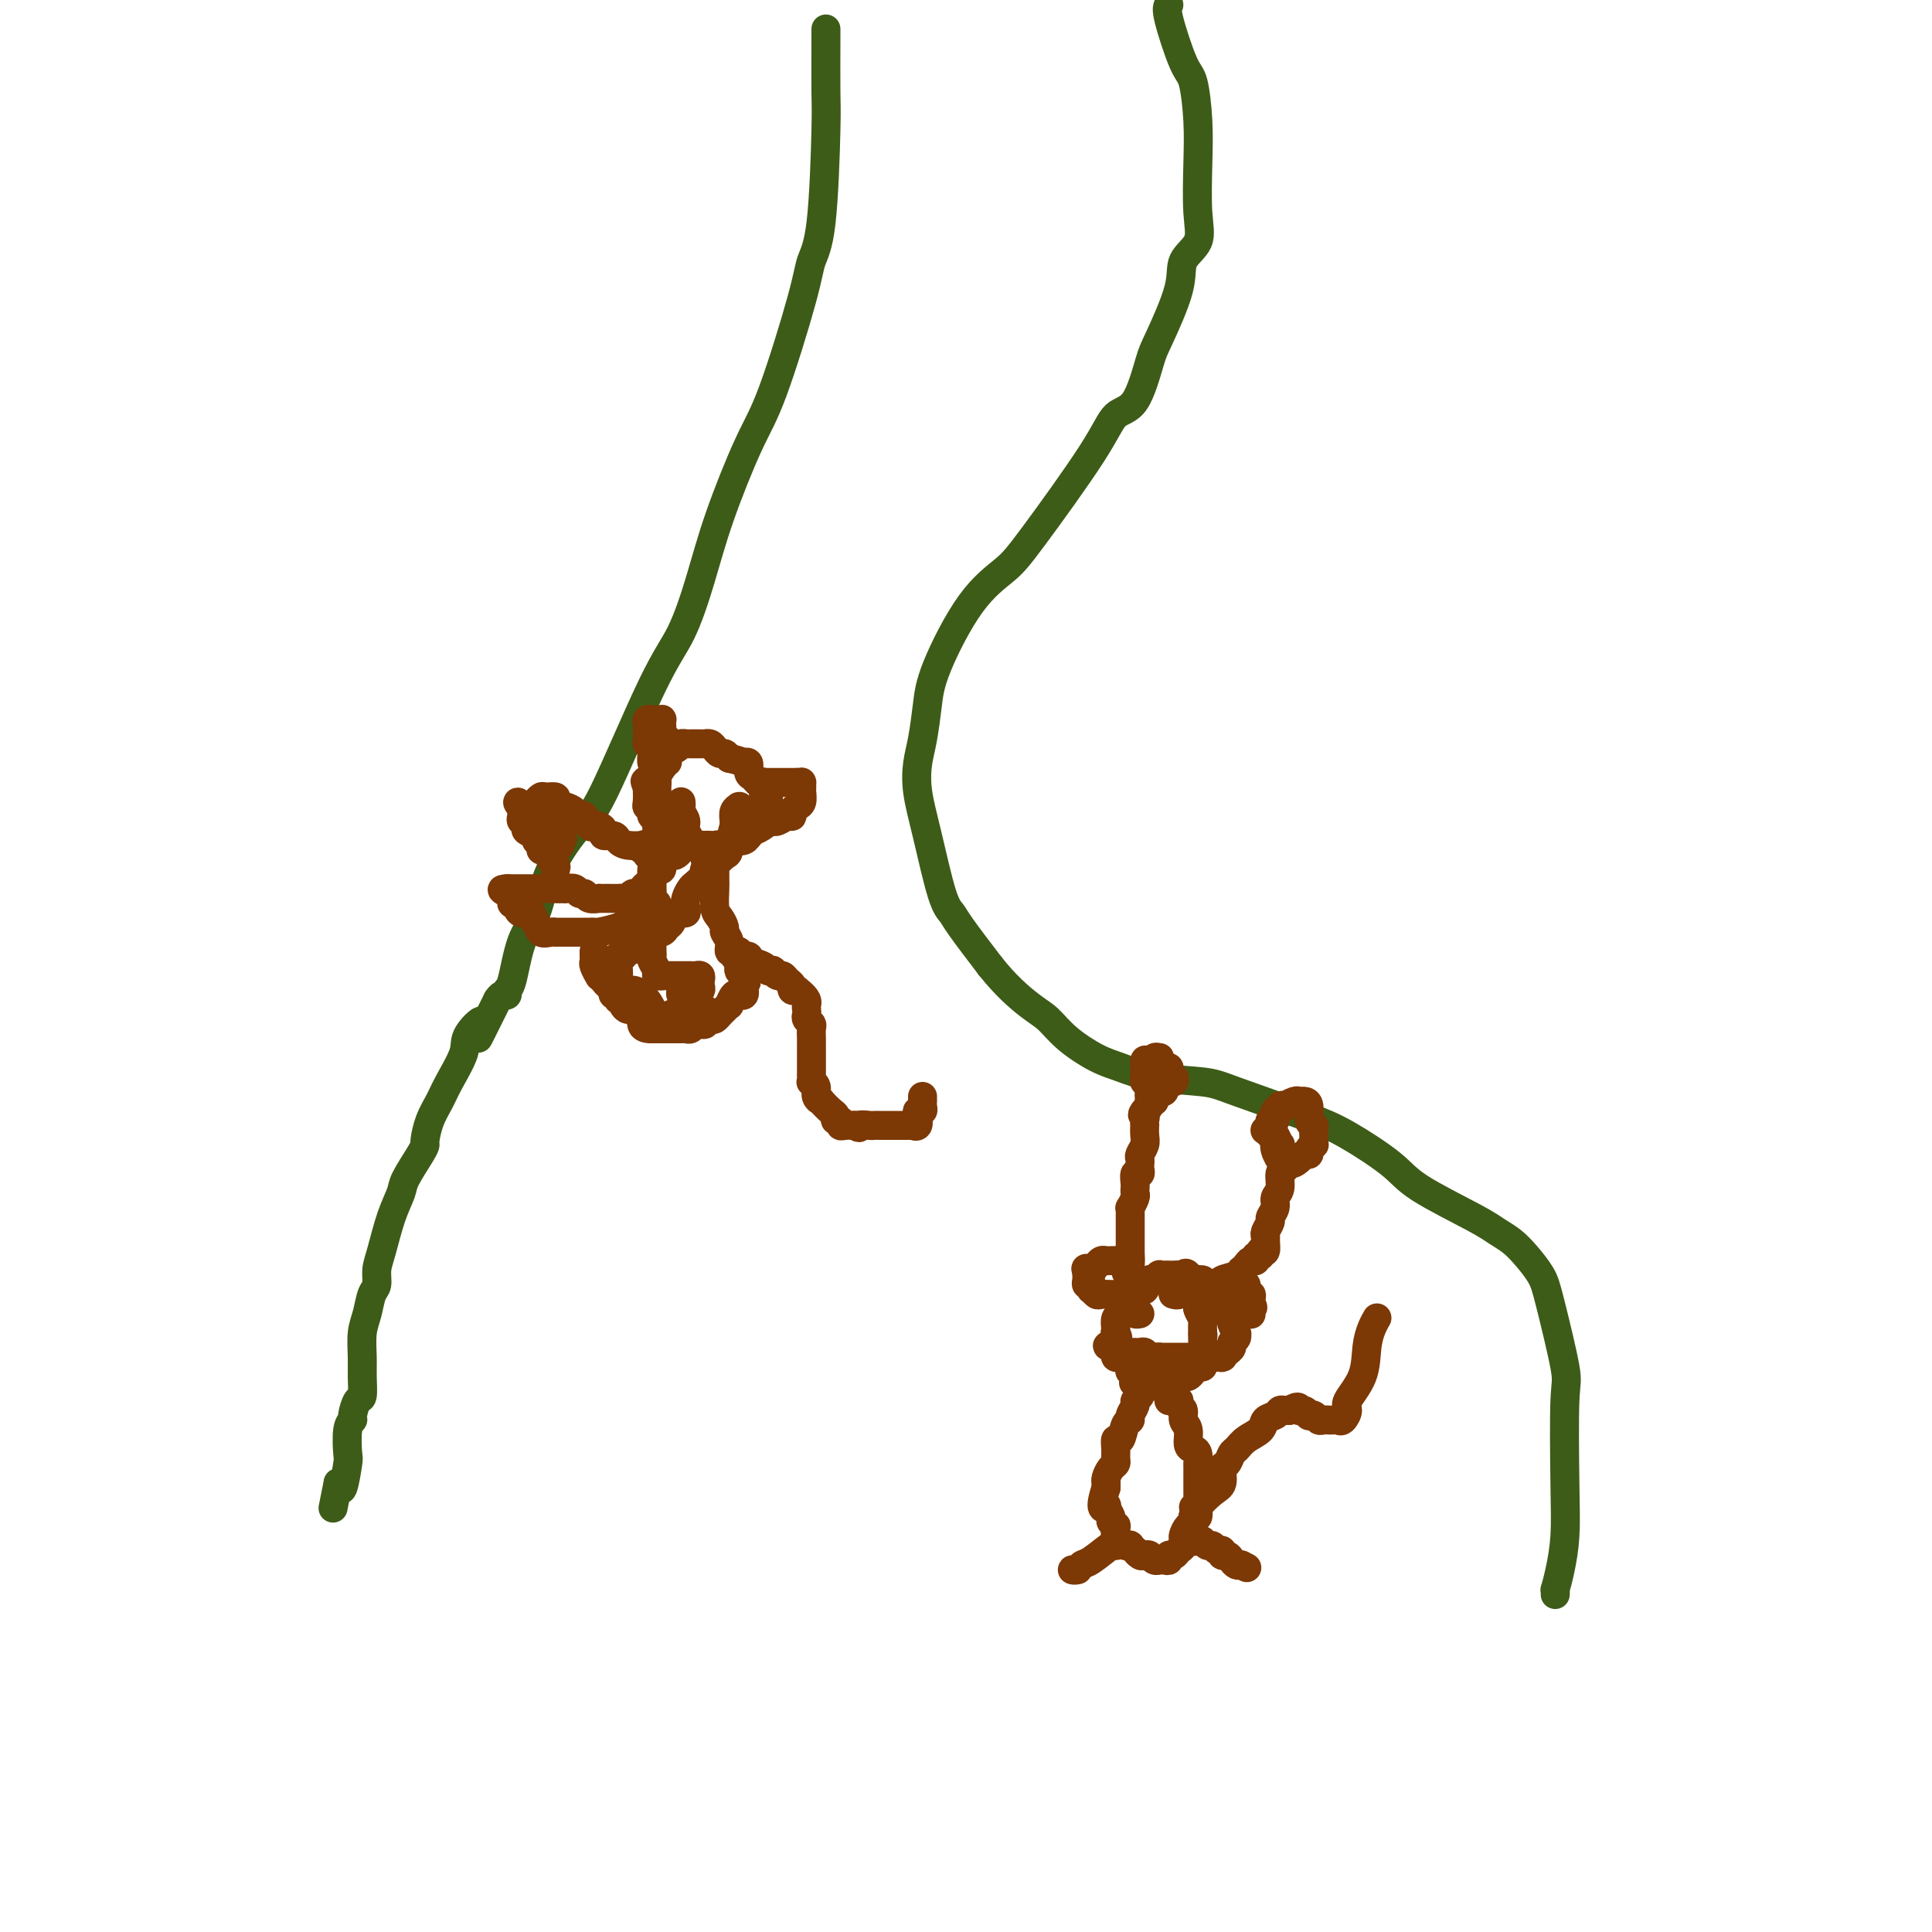 <svg viewBox='0 0 400 400' version='1.1' xmlns='http://www.w3.org/2000/svg' xmlns:xlink='http://www.w3.org/1999/xlink'><g fill='none' stroke='#3D5C18' stroke-width='6' stroke-linecap='round' stroke-linejoin='round'><path d='M171,6c0.004,0.239 0.008,0.478 0,3c-0.008,2.522 -0.029,7.326 0,10c0.029,2.674 0.108,3.218 0,8c-0.108,4.782 -0.403,13.803 -1,19c-0.597,5.197 -1.496,6.569 -2,8c-0.504,1.431 -0.613,2.919 -2,8c-1.387,5.081 -4.054,13.754 -6,19c-1.946,5.246 -3.172,7.065 -5,11c-1.828,3.935 -4.257,9.986 -6,15c-1.743,5.014 -2.798,8.990 -4,13c-1.202,4.010 -2.549,8.053 -4,11c-1.451,2.947 -3.007,4.798 -6,11c-2.993,6.202 -7.424,16.755 -10,22c-2.576,5.245 -3.295,5.181 -5,7c-1.705,1.819 -4.394,5.520 -6,9c-1.606,3.480 -2.128,6.740 -3,9c-0.872,2.260 -2.093,3.519 -3,6c-0.907,2.481 -1.500,6.184 -2,8c-0.500,1.816 -0.907,1.744 -1,2c-0.093,0.256 0.129,0.838 0,1c-0.129,0.162 -0.608,-0.097 -1,0c-0.392,0.097 -0.696,0.548 -1,1'/><path d='M103,207c-6.381,12.811 -3.334,6.838 -3,5c0.334,-1.838 -2.047,0.457 -3,2c-0.953,1.543 -0.480,2.333 -1,4c-0.520,1.667 -2.034,4.211 -3,6c-0.966,1.789 -1.384,2.822 -2,4c-0.616,1.178 -1.430,2.500 -2,4c-0.570,1.500 -0.897,3.177 -1,4c-0.103,0.823 0.019,0.794 0,1c-0.019,0.206 -0.180,0.649 -1,2c-0.820,1.351 -2.301,3.610 -3,5c-0.699,1.390 -0.617,1.909 -1,3c-0.383,1.091 -1.230,2.752 -2,5c-0.770,2.248 -1.463,5.084 -2,7c-0.537,1.916 -0.918,2.913 -1,4c-0.082,1.087 0.136,2.265 0,3c-0.136,0.735 -0.625,1.027 -1,2c-0.375,0.973 -0.636,2.626 -1,4c-0.364,1.374 -0.832,2.471 -1,4c-0.168,1.529 -0.035,3.492 0,5c0.035,1.508 -0.028,2.561 0,4c0.028,1.439 0.147,3.264 0,4c-0.147,0.736 -0.562,0.383 -1,1c-0.438,0.617 -0.901,2.202 -1,3c-0.099,0.798 0.167,0.807 0,1c-0.167,0.193 -0.766,0.568 -1,2c-0.234,1.432 -0.104,3.920 0,5c0.104,1.080 0.182,0.752 0,2c-0.182,1.248 -0.623,4.071 -1,5c-0.377,0.929 -0.688,-0.035 -1,-1'/><path d='M70,307c-1.833,9.167 -0.917,4.583 0,0'/><path d='M242,1c-0.287,0.320 -0.574,0.639 0,3c0.574,2.361 2.009,6.763 3,9c0.991,2.237 1.536,2.310 2,4c0.464,1.690 0.845,4.996 1,8c0.155,3.004 0.084,5.704 0,9c-0.084,3.296 -0.180,7.187 0,10c0.180,2.813 0.635,4.547 0,6c-0.635,1.453 -2.360,2.624 -3,4c-0.640,1.376 -0.195,2.957 -1,6c-0.805,3.043 -2.861,7.548 -4,10c-1.139,2.452 -1.361,2.851 -2,5c-0.639,2.149 -1.694,6.047 -3,8c-1.306,1.953 -2.863,1.960 -4,3c-1.137,1.040 -1.852,3.112 -5,8c-3.148,4.888 -8.727,12.590 -12,17c-3.273,4.410 -4.239,5.526 -6,7c-1.761,1.474 -4.318,3.306 -7,7c-2.682,3.694 -5.491,9.251 -7,13c-1.509,3.749 -1.720,5.689 -2,8c-0.280,2.311 -0.630,4.993 -1,7c-0.370,2.007 -0.762,3.339 -1,5c-0.238,1.661 -0.324,3.652 0,6c0.324,2.348 1.056,5.055 2,9c0.944,3.945 2.098,9.130 3,12c0.902,2.870 1.550,3.427 2,4c0.450,0.573 0.700,1.164 2,3c1.300,1.836 3.650,4.918 6,8'/><path d='M205,200c3.160,4.000 6.058,6.499 8,8c1.942,1.501 2.926,2.002 4,3c1.074,0.998 2.237,2.491 4,4c1.763,1.509 4.125,3.035 6,4c1.875,0.965 3.263,1.371 5,2c1.737,0.629 3.825,1.481 7,2c3.175,0.519 7.438,0.704 10,1c2.562,0.296 3.424,0.702 7,2c3.576,1.298 9.867,3.488 14,5c4.133,1.512 6.107,2.344 9,4c2.893,1.656 6.703,4.134 9,6c2.297,1.866 3.079,3.121 6,5c2.921,1.879 7.980,4.383 11,6c3.020,1.617 4.001,2.349 5,3c0.999,0.651 2.016,1.222 3,2c0.984,0.778 1.934,1.764 3,3c1.066,1.236 2.247,2.722 3,4c0.753,1.278 1.078,2.349 2,6c0.922,3.651 2.440,9.883 3,13c0.560,3.117 0.160,3.120 0,7c-0.160,3.880 -0.081,11.637 0,17c0.081,5.363 0.165,8.330 0,11c-0.165,2.670 -0.580,5.041 -1,7c-0.420,1.959 -0.844,3.504 -1,4c-0.156,0.496 -0.042,-0.059 0,0c0.042,0.059 0.012,0.731 0,1c-0.012,0.269 -0.006,0.134 0,0'/></g>
<g fill='none' stroke='#7C3805' stroke-width='6' stroke-linecap='round' stroke-linejoin='round'><path d='M115,180c0.119,-0.331 0.238,-0.662 0,-1c-0.238,-0.338 -0.833,-0.682 -1,-1c-0.167,-0.318 0.095,-0.610 0,-1c-0.095,-0.390 -0.545,-0.878 -1,-1c-0.455,-0.122 -0.914,0.122 -1,0c-0.086,-0.122 0.202,-0.610 0,-1c-0.202,-0.390 -0.895,-0.682 -1,-1c-0.105,-0.318 0.378,-0.662 0,-1c-0.378,-0.338 -1.618,-0.671 -2,-1c-0.382,-0.329 0.093,-0.655 0,-1c-0.093,-0.345 -0.756,-0.708 -1,-1c-0.244,-0.292 -0.070,-0.512 0,-1c0.070,-0.488 0.035,-1.244 0,-2'/><path d='M108,167c-1.269,-1.946 -0.941,-0.311 0,0c0.941,0.311 2.495,-0.702 3,-1c0.505,-0.298 -0.037,0.119 0,0c0.037,-0.119 0.654,-0.774 1,-1c0.346,-0.226 0.420,-0.023 1,0c0.580,0.023 1.665,-0.135 2,0c0.335,0.135 -0.079,0.562 0,1c0.079,0.438 0.651,0.886 1,1c0.349,0.114 0.474,-0.105 1,0c0.526,0.105 1.451,0.536 2,1c0.549,0.464 0.721,0.962 1,1c0.279,0.038 0.666,-0.383 1,0c0.334,0.383 0.616,1.569 1,2c0.384,0.431 0.872,0.105 1,0c0.128,-0.105 -0.102,0.010 0,0c0.102,-0.010 0.538,-0.143 1,0c0.462,0.143 0.951,0.564 1,1c0.049,0.436 -0.344,0.888 0,1c0.344,0.112 1.423,-0.115 2,0c0.577,0.115 0.651,0.571 1,1c0.349,0.429 0.973,0.832 2,1c1.027,0.168 2.458,0.100 3,0c0.542,-0.100 0.197,-0.233 0,0c-0.197,0.233 -0.245,0.832 0,1c0.245,0.168 0.784,-0.095 1,0c0.216,0.095 0.108,0.547 0,1'/><path d='M134,177c3.166,1.807 1.580,0.326 1,0c-0.580,-0.326 -0.156,0.504 0,1c0.156,0.496 0.043,0.658 0,1c-0.043,0.342 -0.014,0.865 0,1c0.014,0.135 0.015,-0.119 0,0c-0.015,0.119 -0.045,0.610 0,1c0.045,0.390 0.167,0.678 0,1c-0.167,0.322 -0.622,0.679 -1,1c-0.378,0.321 -0.679,0.608 -1,1c-0.321,0.392 -0.662,0.890 -1,1c-0.338,0.110 -0.672,-0.167 -1,0c-0.328,0.167 -0.651,0.777 -1,1c-0.349,0.223 -0.725,0.060 -1,0c-0.275,-0.060 -0.450,-0.016 -1,0c-0.550,0.016 -1.475,0.005 -2,0c-0.525,-0.005 -0.651,-0.006 -1,0c-0.349,0.006 -0.920,0.017 -1,0c-0.080,-0.017 0.330,-0.061 0,0c-0.330,0.061 -1.401,0.226 -2,0c-0.599,-0.226 -0.728,-0.844 -1,-1c-0.272,-0.156 -0.689,0.150 -1,0c-0.311,-0.150 -0.518,-0.757 -1,-1c-0.482,-0.243 -1.241,-0.121 -2,0'/><path d='M117,184c-2.515,-0.155 -1.304,-0.041 -1,0c0.304,0.041 -0.300,0.011 -1,0c-0.700,-0.011 -1.497,-0.003 -2,0c-0.503,0.003 -0.712,0.001 -1,0c-0.288,-0.001 -0.654,-0.000 -1,0c-0.346,0.000 -0.671,0.000 -1,0c-0.329,-0.000 -0.662,-0.000 -1,0c-0.338,0.000 -0.683,0.000 -1,0c-0.317,-0.000 -0.607,-0.000 -1,0c-0.393,0.000 -0.889,0.000 -1,0c-0.111,-0.000 0.162,-0.000 0,0c-0.162,0.000 -0.761,0.000 -1,0c-0.239,-0.000 -0.120,-0.000 0,0'/><path d='M105,184c-1.921,0.102 -0.723,0.357 0,1c0.723,0.643 0.972,1.674 1,2c0.028,0.326 -0.165,-0.053 0,0c0.165,0.053 0.688,0.538 1,1c0.312,0.462 0.411,0.902 1,1c0.589,0.098 1.667,-0.145 2,0c0.333,0.145 -0.079,0.680 0,1c0.079,0.320 0.647,0.425 1,1c0.353,0.575 0.490,1.618 1,2c0.510,0.382 1.394,0.102 2,0c0.606,-0.102 0.936,-0.027 1,0c0.064,0.027 -0.137,0.007 0,0c0.137,-0.007 0.613,-0.002 1,0c0.387,0.002 0.685,0.001 1,0c0.315,-0.001 0.649,-0.000 1,0c0.351,0.000 0.721,0.001 1,0c0.279,-0.001 0.467,-0.003 1,0c0.533,0.003 1.411,0.012 2,0c0.589,-0.012 0.887,-0.044 1,0c0.113,0.044 0.040,0.166 1,0c0.960,-0.166 2.954,-0.619 4,-1c1.046,-0.381 1.146,-0.691 2,-1c0.854,-0.309 2.464,-0.619 3,-1c0.536,-0.381 0.000,-0.834 0,-1c-0.000,-0.166 0.536,-0.044 1,0c0.464,0.044 0.856,0.012 1,0c0.144,-0.012 0.041,-0.003 0,0c-0.041,0.003 -0.021,0.002 0,0'/><path d='M136,177c0.000,-0.303 0.000,-0.606 0,-1c0.000,-0.394 0.000,-0.879 0,-1c0.000,-0.121 -0.000,0.122 0,0c0.000,-0.122 0.000,-0.610 0,-1c0.000,-0.390 0.000,-0.681 0,-1c0.000,-0.319 0.000,-0.666 0,-1c0.000,-0.334 0.000,-0.657 0,-1c0.000,-0.343 0.000,-0.708 0,-1c0.000,-0.292 0.000,-0.512 0,-1c0.000,-0.488 0.000,-1.244 0,-2'/><path d='M136,167c-0.000,-1.726 -0.000,-1.041 0,-1c0.000,0.041 0.000,-0.563 0,-1c-0.000,-0.437 -0.001,-0.707 0,-1c0.001,-0.293 0.004,-0.608 0,-1c-0.004,-0.392 -0.015,-0.861 0,-1c0.015,-0.139 0.055,0.051 0,0c-0.055,-0.051 -0.207,-0.342 0,-1c0.207,-0.658 0.772,-1.682 1,-2c0.228,-0.318 0.121,0.070 0,0c-0.121,-0.070 -0.254,-0.597 0,-1c0.254,-0.403 0.895,-0.682 1,-1c0.105,-0.318 -0.327,-0.674 0,-1c0.327,-0.326 1.411,-0.623 2,-1c0.589,-0.377 0.683,-0.833 1,-1c0.317,-0.167 0.858,-0.045 1,0c0.142,0.045 -0.116,0.012 0,0c0.116,-0.012 0.605,-0.003 1,0c0.395,0.003 0.697,0.000 1,0c0.303,-0.000 0.606,0.003 1,0c0.394,-0.003 0.879,-0.011 1,0c0.121,0.011 -0.122,0.041 0,0c0.122,-0.041 0.610,-0.152 1,0c0.390,0.152 0.682,0.566 1,1c0.318,0.434 0.663,0.886 1,1c0.337,0.114 0.668,-0.110 1,0c0.332,0.110 0.666,0.555 1,1'/><path d='M151,157c2.398,0.528 2.894,0.848 3,1c0.106,0.152 -0.179,0.136 0,0c0.179,-0.136 0.823,-0.392 1,0c0.177,0.392 -0.111,1.432 0,2c0.111,0.568 0.622,0.663 1,1c0.378,0.337 0.623,0.916 1,1c0.377,0.084 0.886,-0.328 1,0c0.114,0.328 -0.165,1.397 0,2c0.165,0.603 0.776,0.739 1,1c0.224,0.261 0.060,0.647 0,1c-0.060,0.353 -0.018,0.672 0,1c0.018,0.328 0.012,0.666 0,1c-0.012,0.334 -0.031,0.663 0,1c0.031,0.337 0.113,0.683 0,1c-0.113,0.317 -0.422,0.606 -1,1c-0.578,0.394 -1.425,0.894 -2,1c-0.575,0.106 -0.879,-0.182 -1,0c-0.121,0.182 -0.061,0.834 0,1c0.061,0.166 0.121,-0.152 0,0c-0.121,0.152 -0.425,0.776 -1,1c-0.575,0.224 -1.422,0.050 -2,0c-0.578,-0.050 -0.886,0.025 -1,0c-0.114,-0.025 -0.032,-0.150 0,0c0.032,0.150 0.016,0.575 0,1'/><path d='M151,175c-1.354,1.238 -0.740,0.332 -1,0c-0.260,-0.332 -1.393,-0.089 -2,0c-0.607,0.089 -0.687,0.024 -1,0c-0.313,-0.024 -0.857,-0.007 -1,0c-0.143,0.007 0.115,0.003 0,0c-0.115,-0.003 -0.604,-0.005 -1,0c-0.396,0.005 -0.697,0.015 -1,0c-0.303,-0.015 -0.606,-0.057 -1,0c-0.394,0.057 -0.880,0.212 -1,0c-0.120,-0.212 0.126,-0.793 0,-1c-0.126,-0.207 -0.625,-0.041 -1,0c-0.375,0.041 -0.626,-0.044 -1,0c-0.374,0.044 -0.870,0.218 -1,0c-0.130,-0.218 0.105,-0.828 0,-1c-0.105,-0.172 -0.549,0.095 -1,0c-0.451,-0.095 -0.909,-0.550 -1,-1c-0.091,-0.450 0.186,-0.894 0,-1c-0.186,-0.106 -0.833,0.125 -1,0c-0.167,-0.125 0.148,-0.608 0,-1c-0.148,-0.392 -0.758,-0.695 -1,-1c-0.242,-0.305 -0.117,-0.612 0,-1c0.117,-0.388 0.227,-0.857 0,-1c-0.227,-0.143 -0.792,0.038 -1,0c-0.208,-0.038 -0.059,-0.297 0,-1c0.059,-0.703 0.030,-1.852 0,-3'/><path d='M134,163c-0.818,-1.928 -0.364,-1.249 0,-1c0.364,0.249 0.636,0.067 1,0c0.364,-0.067 0.818,-0.019 1,0c0.182,0.019 0.091,0.010 0,0'/><path d='M136,162c0.001,-0.055 0.001,-0.110 0,0c-0.001,0.110 -0.004,0.385 0,0c0.004,-0.385 0.015,-1.430 0,-2c-0.015,-0.570 -0.057,-0.663 0,-1c0.057,-0.337 0.211,-0.916 0,-1c-0.211,-0.084 -0.789,0.328 -1,0c-0.211,-0.328 -0.057,-1.396 0,-2c0.057,-0.604 0.016,-0.744 0,-1c-0.016,-0.256 -0.008,-0.628 0,-1'/><path d='M135,154c-0.381,-1.173 -0.834,-0.107 -1,0c-0.166,0.107 -0.044,-0.745 0,-1c0.044,-0.255 0.011,0.085 0,0c-0.011,-0.085 0.000,-0.597 0,-1c-0.000,-0.403 -0.011,-0.696 0,-1c0.011,-0.304 0.045,-0.617 0,-1c-0.045,-0.383 -0.170,-0.835 0,-1c0.170,-0.165 0.634,-0.041 1,0c0.366,0.041 0.634,-0.000 1,0c0.366,0.000 0.829,0.041 1,0c0.171,-0.041 0.050,-0.165 0,0c-0.050,0.165 -0.027,0.618 0,1c0.027,0.382 0.060,0.694 0,1c-0.060,0.306 -0.212,0.606 0,1c0.212,0.394 0.789,0.882 1,1c0.211,0.118 0.057,-0.133 0,0c-0.057,0.133 -0.015,0.651 0,1c0.015,0.349 0.004,0.528 0,1c-0.004,0.472 -0.002,1.236 0,2'/><path d='M138,157c0.333,1.333 0.167,0.667 0,0'/><path d='M159,162c0.446,0.000 0.893,0.000 1,0c0.107,0.000 -0.125,0.000 0,0c0.125,0.000 0.607,0.000 1,0c0.393,0.000 0.696,0.000 1,0c0.304,0.000 0.607,0.000 1,0c0.393,0.000 0.875,0.000 1,0c0.125,0.000 -0.107,0.000 0,0c0.107,0.000 0.554,0.000 1,0'/><path d='M165,162c1.155,0.014 1.042,0.049 1,0c-0.042,-0.049 -0.014,-0.182 0,0c0.014,0.182 0.014,0.678 0,1c-0.014,0.322 -0.042,0.468 0,1c0.042,0.532 0.153,1.448 0,2c-0.153,0.552 -0.569,0.740 -1,1c-0.431,0.260 -0.876,0.591 -1,1c-0.124,0.409 0.072,0.894 0,1c-0.072,0.106 -0.411,-0.168 -1,0c-0.589,0.168 -1.426,0.777 -2,1c-0.574,0.223 -0.885,0.060 -1,0c-0.115,-0.060 -0.033,-0.017 0,0c0.033,0.017 0.016,0.009 0,0'/><path d='M148,179c0.002,0.228 0.003,0.455 0,1c-0.003,0.545 -0.011,1.407 0,2c0.011,0.593 0.040,0.918 0,2c-0.040,1.082 -0.150,2.922 0,4c0.150,1.078 0.561,1.393 1,2c0.439,0.607 0.906,1.507 1,2c0.094,0.493 -0.186,0.581 0,1c0.186,0.419 0.838,1.169 1,2c0.162,0.831 -0.167,1.742 0,2c0.167,0.258 0.830,-0.138 1,0c0.170,0.138 -0.151,0.811 0,1c0.151,0.189 0.775,-0.104 1,0c0.225,0.104 0.050,0.605 0,1c-0.050,0.395 0.025,0.683 0,1c-0.025,0.317 -0.150,0.662 0,1c0.150,0.338 0.575,0.669 1,1'/><path d='M154,202c0.933,3.469 0.265,0.643 0,0c-0.265,-0.643 -0.126,0.897 0,2c0.126,1.103 0.240,1.767 0,2c-0.240,0.233 -0.834,0.033 -1,0c-0.166,-0.033 0.096,0.099 0,0c-0.096,-0.099 -0.551,-0.430 -1,0c-0.449,0.430 -0.894,1.622 -1,2c-0.106,0.378 0.127,-0.056 0,0c-0.127,0.056 -0.612,0.602 -1,1c-0.388,0.398 -0.677,0.646 -1,1c-0.323,0.354 -0.678,0.813 -1,1c-0.322,0.187 -0.611,0.102 -1,0c-0.389,-0.102 -0.878,-0.220 -1,0c-0.122,0.220 0.122,0.777 0,1c-0.122,0.223 -0.610,0.112 -1,0c-0.390,-0.112 -0.681,-0.226 -1,0c-0.319,0.226 -0.666,0.793 -1,1c-0.334,0.207 -0.654,0.056 -1,0c-0.346,-0.056 -0.719,-0.015 -1,0c-0.281,0.015 -0.471,0.004 -1,0c-0.529,-0.004 -1.399,-0.001 -2,0c-0.601,0.001 -0.934,0.000 -1,0c-0.066,-0.000 0.136,-0.000 0,0c-0.136,0.000 -0.610,0.000 -1,0c-0.390,-0.000 -0.695,-0.000 -1,0'/><path d='M135,213c-2.632,0.076 -2.210,-1.233 -2,-2c0.210,-0.767 0.210,-0.993 0,-1c-0.210,-0.007 -0.630,0.204 -1,0c-0.370,-0.204 -0.691,-0.824 -1,-1c-0.309,-0.176 -0.604,0.093 -1,0c-0.396,-0.093 -0.891,-0.547 -1,-1c-0.109,-0.453 0.168,-0.906 0,-1c-0.168,-0.094 -0.781,0.172 -1,0c-0.219,-0.172 -0.045,-0.781 0,-1c0.045,-0.219 -0.040,-0.049 0,0c0.040,0.049 0.204,-0.025 0,0c-0.204,0.025 -0.775,0.147 -1,0c-0.225,-0.147 -0.102,-0.565 0,-1c0.102,-0.435 0.185,-0.888 0,-1c-0.185,-0.112 -0.637,0.115 -1,0c-0.363,-0.115 -0.637,-0.574 -1,-1c-0.363,-0.426 -0.815,-0.821 -1,-1c-0.185,-0.179 -0.102,-0.142 0,0c0.102,0.142 0.223,0.388 0,0c-0.223,-0.388 -0.792,-1.411 -1,-2c-0.208,-0.589 -0.056,-0.746 0,-1c0.056,-0.254 0.015,-0.607 0,-1c-0.015,-0.393 -0.004,-0.827 0,-1c0.004,-0.173 0.002,-0.087 0,0'/><path d='M146,209c-0.447,0.119 -0.894,0.238 -1,0c-0.106,-0.238 0.129,-0.834 0,-1c-0.129,-0.166 -0.622,0.099 -1,0c-0.378,-0.099 -0.641,-0.561 -1,-1c-0.359,-0.439 -0.814,-0.853 -1,-1c-0.186,-0.147 -0.102,-0.026 0,0c0.102,0.026 0.223,-0.045 0,0c-0.223,0.045 -0.791,0.204 -1,0c-0.209,-0.204 -0.060,-0.773 0,-1c0.060,-0.227 0.030,-0.114 0,0'/><path d='M152,197c0.338,-0.122 0.676,-0.244 1,0c0.324,0.244 0.633,0.853 1,1c0.367,0.147 0.791,-0.167 1,0c0.209,0.167 0.204,0.816 0,1c-0.204,0.184 -0.605,-0.095 0,0c0.605,0.095 2.218,0.565 3,1c0.782,0.435 0.734,0.834 1,1c0.266,0.166 0.844,0.100 1,0c0.156,-0.100 -0.112,-0.234 0,0c0.112,0.234 0.604,0.837 1,1c0.396,0.163 0.697,-0.114 1,0c0.303,0.114 0.607,0.618 1,1c0.393,0.382 0.875,0.641 1,1c0.125,0.359 -0.107,0.817 0,1c0.107,0.183 0.554,0.092 1,0'/><path d='M165,205c2.465,1.869 2.128,2.543 2,3c-0.128,0.457 -0.048,0.699 0,1c0.048,0.301 0.066,0.663 0,1c-0.066,0.337 -0.214,0.650 0,1c0.214,0.350 0.789,0.738 1,1c0.211,0.262 0.056,0.399 0,1c-0.056,0.601 -0.015,1.666 0,2c0.015,0.334 0.004,-0.064 0,0c-0.004,0.064 -0.001,0.591 0,1c0.001,0.409 0.000,0.701 0,1c-0.000,0.299 -0.000,0.605 0,1c0.000,0.395 0.000,0.879 0,1c-0.000,0.121 -0.000,-0.123 0,0c0.000,0.123 0.000,0.611 0,1c-0.000,0.389 -0.001,0.678 0,1c0.001,0.322 0.004,0.677 0,1c-0.004,0.323 -0.016,0.615 0,1c0.016,0.385 0.061,0.864 0,1c-0.061,0.136 -0.228,-0.070 0,0c0.228,0.070 0.852,0.418 1,1c0.148,0.582 -0.181,1.398 0,2c0.181,0.602 0.870,0.988 1,1c0.130,0.012 -0.301,-0.352 0,0c0.301,0.352 1.334,1.419 2,2c0.666,0.581 0.965,0.678 1,1c0.035,0.322 -0.193,0.871 0,1c0.193,0.129 0.809,-0.162 1,0c0.191,0.162 -0.042,0.775 0,1c0.042,0.225 0.357,0.061 1,0c0.643,-0.061 1.612,-0.017 2,0c0.388,0.017 0.194,0.009 0,0'/><path d='M177,233c1.356,0.928 0.744,0.249 1,0c0.256,-0.249 1.378,-0.067 2,0c0.622,0.067 0.744,0.018 1,0c0.256,-0.018 0.647,-0.005 1,0c0.353,0.005 0.668,0.001 1,0c0.332,-0.001 0.680,-0.000 1,0c0.320,0.000 0.610,0.000 1,0c0.390,-0.000 0.879,0.000 1,0c0.121,-0.000 -0.126,-0.000 0,0c0.126,0.000 0.626,0.002 1,0c0.374,-0.002 0.622,-0.007 1,0c0.378,0.007 0.885,0.026 1,0c0.115,-0.026 -0.162,-0.097 0,0c0.162,0.097 0.761,0.363 1,0c0.239,-0.363 0.117,-1.355 0,-2c-0.117,-0.645 -0.227,-0.942 0,-1c0.227,-0.058 0.793,0.124 1,0c0.207,-0.124 0.055,-0.555 0,-1c-0.055,-0.445 -0.015,-0.903 0,-1c0.015,-0.097 0.004,0.166 0,0c-0.004,-0.166 -0.001,-0.762 0,-1c0.001,-0.238 0.001,-0.119 0,0'/><path d='M109,170c0.331,0.031 0.662,0.061 1,0c0.338,-0.061 0.683,-0.214 1,0c0.317,0.214 0.605,0.793 1,1c0.395,0.207 0.898,0.041 1,0c0.102,-0.041 -0.196,0.044 0,0c0.196,-0.044 0.888,-0.218 1,0c0.112,0.218 -0.354,0.828 0,1c0.354,0.172 1.530,-0.094 2,0c0.470,0.094 0.235,0.547 0,1'/><path d='M116,173c1.083,0.631 0.292,0.708 0,1c-0.292,0.292 -0.083,0.798 0,1c0.083,0.202 0.042,0.101 0,0'/><path d='M141,166c0.034,0.361 0.069,0.721 0,1c-0.069,0.279 -0.240,0.476 0,1c0.240,0.524 0.891,1.377 1,2c0.109,0.623 -0.326,1.018 0,2c0.326,0.982 1.411,2.550 2,3c0.589,0.450 0.683,-0.219 1,0c0.317,0.219 0.859,1.327 1,2c0.141,0.673 -0.117,0.909 0,1c0.117,0.091 0.609,0.035 1,0c0.391,-0.035 0.682,-0.048 1,0c0.318,0.048 0.662,0.157 1,0c0.338,-0.157 0.669,-0.578 1,-1'/><path d='M150,177c1.094,-0.055 0.829,-1.194 1,-2c0.171,-0.806 0.777,-1.280 1,-2c0.223,-0.720 0.064,-1.685 0,-2c-0.064,-0.315 -0.031,0.021 0,0c0.031,-0.021 0.061,-0.398 0,-1c-0.061,-0.602 -0.212,-1.427 0,-2c0.212,-0.573 0.789,-0.892 1,-1c0.211,-0.108 0.057,-0.004 0,0c-0.057,0.004 -0.015,-0.092 0,0c0.015,0.092 0.004,0.371 0,1c-0.004,0.629 -0.001,1.608 0,2c0.001,0.392 0.001,0.196 0,0'/><path d='M153,170c0.088,0.000 0.176,0.001 0,0c-0.176,-0.001 -0.615,-0.003 -1,1c-0.385,1.003 -0.717,3.011 -1,4c-0.283,0.989 -0.519,0.961 -1,1c-0.481,0.039 -1.207,0.147 -2,1c-0.793,0.853 -1.651,2.451 -2,3c-0.349,0.549 -0.188,0.048 0,0c0.188,-0.048 0.404,0.358 0,1c-0.404,0.642 -1.428,1.521 -2,2c-0.572,0.479 -0.693,0.559 -1,1c-0.307,0.441 -0.799,1.243 -1,2c-0.201,0.757 -0.109,1.469 0,2c0.109,0.531 0.237,0.881 0,1c-0.237,0.119 -0.837,0.006 -1,0c-0.163,-0.006 0.112,0.093 0,0c-0.112,-0.093 -0.611,-0.380 -1,0c-0.389,0.380 -0.667,1.425 -1,2c-0.333,0.575 -0.719,0.679 -1,1c-0.281,0.321 -0.455,0.859 -1,1c-0.545,0.141 -1.459,-0.116 -2,0c-0.541,0.116 -0.709,0.605 -1,1c-0.291,0.395 -0.705,0.697 -1,1c-0.295,0.303 -0.471,0.607 -1,1c-0.529,0.393 -1.412,0.875 -2,1c-0.588,0.125 -0.882,-0.107 -1,0c-0.118,0.107 -0.059,0.554 0,1'/><path d='M129,198c-2.234,1.296 -1.318,0.036 -1,0c0.318,-0.036 0.037,1.153 0,2c-0.037,0.847 0.172,1.351 0,2c-0.172,0.649 -0.723,1.442 -1,2c-0.277,0.558 -0.281,0.882 0,1c0.281,0.118 0.848,0.031 1,0c0.152,-0.031 -0.112,-0.007 0,0c0.112,0.007 0.598,-0.002 1,0c0.402,0.002 0.720,0.015 1,0c0.280,-0.015 0.523,-0.058 1,0c0.477,0.058 1.190,0.215 2,1c0.810,0.785 1.719,2.196 2,3c0.281,0.804 -0.066,1.000 0,1c0.066,0.000 0.543,-0.195 1,0c0.457,0.195 0.893,0.782 1,1c0.107,0.218 -0.116,0.069 0,0c0.116,-0.069 0.570,-0.057 1,0c0.430,0.057 0.837,0.159 1,0c0.163,-0.159 0.081,-0.580 0,-1'/><path d='M139,210c2.038,0.823 1.134,0.379 1,0c-0.134,-0.379 0.503,-0.694 1,-1c0.497,-0.306 0.855,-0.604 1,-1c0.145,-0.396 0.078,-0.890 0,-1c-0.078,-0.110 -0.165,0.163 0,0c0.165,-0.163 0.584,-0.761 1,-1c0.416,-0.239 0.829,-0.120 1,0c0.171,0.120 0.098,0.240 0,0c-0.098,-0.240 -0.222,-0.838 0,-1c0.222,-0.162 0.788,0.114 1,0c0.212,-0.114 0.068,-0.619 0,-1c-0.068,-0.381 -0.061,-0.638 0,-1c0.061,-0.362 0.175,-0.829 0,-1c-0.175,-0.171 -0.639,-0.046 -1,0c-0.361,0.046 -0.621,0.012 -1,0c-0.379,-0.012 -0.879,-0.003 -1,0c-0.121,0.003 0.136,0.001 0,0c-0.136,-0.001 -0.665,-0.000 -1,0c-0.335,0.000 -0.475,0.000 -1,0c-0.525,-0.000 -1.436,-0.000 -2,0c-0.564,0.000 -0.782,0.000 -1,0'/><path d='M137,202c-1.173,-0.163 -0.104,-0.071 0,0c0.104,0.071 -0.757,0.122 -1,0c-0.243,-0.122 0.131,-0.418 0,-1c-0.131,-0.582 -0.767,-1.452 -1,-2c-0.233,-0.548 -0.063,-0.776 0,-1c0.063,-0.224 0.021,-0.445 0,-1c-0.021,-0.555 -0.020,-1.444 0,-2c0.020,-0.556 0.058,-0.779 0,-1c-0.058,-0.221 -0.212,-0.440 0,-1c0.212,-0.560 0.790,-1.459 1,-2c0.210,-0.541 0.053,-0.722 0,-1c-0.053,-0.278 0.000,-0.652 0,-1c-0.000,-0.348 -0.053,-0.671 0,-1c0.053,-0.329 0.210,-0.666 0,-1c-0.210,-0.334 -0.788,-0.667 -1,-1c-0.212,-0.333 -0.056,-0.666 0,-1c0.056,-0.334 0.014,-0.667 0,-1c-0.014,-0.333 -0.001,-0.664 0,-1c0.001,-0.336 -0.010,-0.678 0,-1c0.010,-0.322 0.041,-0.626 0,-1c-0.041,-0.374 -0.155,-0.818 0,-1c0.155,-0.182 0.578,-0.100 1,0c0.422,0.100 0.845,0.219 1,0c0.155,-0.219 0.044,-0.777 0,-1c-0.044,-0.223 -0.022,-0.112 0,0'/><path d='M137,179c-0.048,-3.725 -0.167,-1.538 0,-1c0.167,0.538 0.619,-0.574 1,-1c0.381,-0.426 0.690,-0.166 1,0c0.310,0.166 0.622,0.237 1,0c0.378,-0.237 0.822,-0.782 1,-1c0.178,-0.218 0.089,-0.109 0,0'/><path d='M239,228c0.114,-0.447 0.228,-0.894 0,-1c-0.228,-0.106 -0.797,0.130 -1,0c-0.203,-0.130 -0.040,-0.626 0,-1c0.040,-0.374 -0.042,-0.625 0,-1c0.042,-0.375 0.207,-0.874 0,-1c-0.207,-0.126 -0.788,0.121 -1,0c-0.212,-0.121 -0.057,-0.610 0,-1c0.057,-0.390 0.015,-0.682 0,-1c-0.015,-0.318 -0.004,-0.662 0,-1c0.004,-0.338 0.002,-0.669 0,-1'/><path d='M237,220c-0.128,-1.176 0.554,-0.116 1,0c0.446,0.116 0.658,-0.711 1,-1c0.342,-0.289 0.813,-0.040 1,0c0.187,0.040 0.089,-0.130 0,0c-0.089,0.130 -0.168,0.561 0,1c0.168,0.439 0.585,0.887 1,1c0.415,0.113 0.830,-0.109 1,0c0.170,0.109 0.095,0.550 0,1c-0.095,0.450 -0.212,0.908 0,1c0.212,0.092 0.751,-0.182 1,0c0.249,0.182 0.206,0.819 0,1c-0.206,0.181 -0.576,-0.096 -1,0c-0.424,0.096 -0.901,0.564 -1,1c-0.099,0.436 0.180,0.839 0,1c-0.180,0.161 -0.819,0.081 -1,0c-0.181,-0.081 0.096,-0.162 0,0c-0.096,0.162 -0.564,0.568 -1,1c-0.436,0.432 -0.838,0.889 -1,1c-0.162,0.111 -0.082,-0.124 0,0c0.082,0.124 0.166,0.607 0,1c-0.166,0.393 -0.583,0.697 -1,1'/><path d='M237,230c-0.928,1.112 -0.249,0.892 0,1c0.249,0.108 0.068,0.542 0,1c-0.068,0.458 -0.022,0.938 0,1c0.022,0.062 0.020,-0.296 0,0c-0.020,0.296 -0.058,1.245 0,2c0.058,0.755 0.211,1.315 0,2c-0.211,0.685 -0.788,1.494 -1,2c-0.212,0.506 -0.061,0.708 0,1c0.061,0.292 0.030,0.673 0,1c-0.030,0.327 -0.061,0.599 0,1c0.061,0.401 0.212,0.930 0,1c-0.212,0.070 -0.789,-0.318 -1,0c-0.211,0.318 -0.055,1.341 0,2c0.055,0.659 0.011,0.955 0,1c-0.011,0.045 0.011,-0.161 0,0c-0.011,0.161 -0.056,0.687 0,1c0.056,0.313 0.211,0.412 0,1c-0.211,0.588 -0.789,1.667 -1,2c-0.211,0.333 -0.057,-0.078 0,0c0.057,0.078 0.015,0.646 0,1c-0.015,0.354 -0.004,0.494 0,1c0.004,0.506 0.001,1.378 0,2c-0.001,0.622 -0.000,0.994 0,1c0.000,0.006 0.000,-0.353 0,0c-0.000,0.353 -0.000,1.418 0,2c0.000,0.582 0.000,0.682 0,1c-0.000,0.318 -0.000,0.855 0,1c0.000,0.145 0.000,-0.101 0,0c-0.000,0.101 -0.000,0.551 0,1'/><path d='M234,260c-0.464,4.824 -0.124,1.884 0,1c0.124,-0.884 0.033,0.288 0,1c-0.033,0.712 -0.009,0.965 0,1c0.009,0.035 0.002,-0.148 0,0c-0.002,0.148 -0.001,0.627 0,1c0.001,0.373 0.000,0.639 0,1c-0.000,0.361 -0.000,0.817 0,1c0.000,0.183 0.000,0.091 0,0'/><path d='M262,234c-0.091,0.013 -0.182,0.026 0,0c0.182,-0.026 0.636,-0.091 1,0c0.364,0.091 0.637,0.339 1,1c0.363,0.661 0.816,1.737 1,2c0.184,0.263 0.099,-0.286 0,0c-0.099,0.286 -0.212,1.407 0,2c0.212,0.593 0.749,0.660 1,1c0.251,0.340 0.214,0.954 0,1c-0.214,0.046 -0.607,-0.477 -1,-1'/><path d='M265,240c0.221,0.583 -0.725,-0.958 -1,-2c-0.275,-1.042 0.123,-1.584 0,-2c-0.123,-0.416 -0.766,-0.704 -1,-1c-0.234,-0.296 -0.059,-0.599 0,-1c0.059,-0.401 0.001,-0.900 0,-1c-0.001,-0.100 0.056,0.198 0,0c-0.056,-0.198 -0.227,-0.894 0,-1c0.227,-0.106 0.850,0.378 1,0c0.150,-0.378 -0.172,-1.617 0,-2c0.172,-0.383 0.837,0.090 1,0c0.163,-0.090 -0.178,-0.742 0,-1c0.178,-0.258 0.873,-0.122 1,0c0.127,0.122 -0.316,0.230 0,0c0.316,-0.230 1.390,-0.797 2,-1c0.610,-0.203 0.756,-0.041 1,0c0.244,0.041 0.587,-0.039 1,0c0.413,0.039 0.895,0.195 1,1c0.105,0.805 -0.168,2.257 0,3c0.168,0.743 0.777,0.777 1,1c0.223,0.223 0.061,0.633 0,1c-0.061,0.367 -0.020,0.689 0,1c0.020,0.311 0.020,0.609 0,1c-0.020,0.391 -0.061,0.875 0,1c0.061,0.125 0.224,-0.107 0,0c-0.224,0.107 -0.833,0.555 -1,1c-0.167,0.445 0.109,0.889 0,1c-0.109,0.111 -0.603,-0.111 -1,0c-0.397,0.111 -0.699,0.556 -1,1'/><path d='M269,240c-0.933,1.001 -1.766,1.004 -2,1c-0.234,-0.004 0.129,-0.014 0,0c-0.129,0.014 -0.752,0.052 -1,0c-0.248,-0.052 -0.123,-0.194 0,0c0.123,0.194 0.244,0.723 0,1c-0.244,0.277 -0.854,0.302 -1,1c-0.146,0.698 0.172,2.070 0,3c-0.172,0.930 -0.835,1.419 -1,2c-0.165,0.581 0.166,1.255 0,2c-0.166,0.745 -0.829,1.560 -1,2c-0.171,0.440 0.151,0.503 0,1c-0.151,0.497 -0.775,1.426 -1,2c-0.225,0.574 -0.050,0.793 0,1c0.050,0.207 -0.025,0.402 0,1c0.025,0.598 0.150,1.599 0,2c-0.150,0.401 -0.575,0.200 -1,0'/><path d='M261,259c-1.255,2.874 -0.392,0.559 0,0c0.392,-0.559 0.312,0.637 0,1c-0.312,0.363 -0.858,-0.109 -1,0c-0.142,0.109 0.120,0.799 0,1c-0.120,0.201 -0.621,-0.087 -1,0c-0.379,0.087 -0.635,0.548 -1,1c-0.365,0.452 -0.840,0.895 -1,1c-0.160,0.105 -0.004,-0.127 0,0c0.004,0.127 -0.142,0.613 -1,1c-0.858,0.387 -2.426,0.674 -3,1c-0.574,0.326 -0.154,0.689 0,1c0.154,0.311 0.041,0.568 0,1c-0.041,0.432 -0.011,1.039 0,1c0.011,-0.039 0.003,-0.726 0,-1c-0.003,-0.274 -0.002,-0.137 0,0'/><path d='M243,268c-0.122,-0.033 -0.243,-0.065 0,0c0.243,0.065 0.851,0.229 1,0c0.149,-0.229 -0.163,-0.850 0,-1c0.163,-0.150 0.799,0.170 1,0c0.201,-0.170 -0.034,-0.831 0,-1c0.034,-0.169 0.337,0.154 1,0c0.663,-0.154 1.688,-0.784 2,-1c0.312,-0.216 -0.088,-0.016 0,0c0.088,0.016 0.663,-0.150 1,0c0.337,0.150 0.437,0.617 1,1c0.563,0.383 1.589,0.681 2,1c0.411,0.319 0.205,0.660 0,1'/><path d='M252,268c0.719,0.455 0.518,0.093 1,1c0.482,0.907 1.647,3.083 2,4c0.353,0.917 -0.105,0.574 0,1c0.105,0.426 0.775,1.620 1,2c0.225,0.380 0.005,-0.053 0,0c-0.005,0.053 0.205,0.592 0,1c-0.205,0.408 -0.826,0.684 -1,1c-0.174,0.316 0.099,0.673 0,1c-0.099,0.327 -0.569,0.623 -1,1c-0.431,0.377 -0.822,0.833 -1,1c-0.178,0.167 -0.145,0.045 0,0c0.145,-0.045 0.400,-0.012 0,0c-0.400,0.012 -1.456,0.003 -2,0c-0.544,-0.003 -0.576,-0.001 -1,0c-0.424,0.001 -1.238,0.000 -2,0c-0.762,-0.000 -1.471,-0.000 -2,0c-0.529,0.000 -0.880,0.000 -1,0c-0.120,-0.000 -0.011,-0.000 -1,0c-0.989,0.000 -3.077,-0.000 -4,0c-0.923,0.000 -0.681,0.000 -1,0c-0.319,-0.000 -1.198,-0.000 -2,0c-0.802,0.000 -1.525,0.001 -2,0c-0.475,-0.001 -0.702,-0.003 -1,0c-0.298,0.003 -0.668,0.012 -1,0c-0.332,-0.012 -0.625,-0.044 -1,0c-0.375,0.044 -0.832,0.166 -1,0c-0.168,-0.166 -0.048,-0.619 0,-1c0.048,-0.381 0.024,-0.691 0,-1'/><path d='M231,279c-3.404,-0.412 -0.913,-0.443 0,-1c0.913,-0.557 0.248,-1.641 0,-2c-0.248,-0.359 -0.079,0.007 0,0c0.079,-0.007 0.067,-0.387 0,-1c-0.067,-0.613 -0.190,-1.461 0,-2c0.190,-0.539 0.691,-0.770 1,-1c0.309,-0.230 0.426,-0.458 1,-1c0.574,-0.542 1.607,-1.397 2,-2c0.393,-0.603 0.147,-0.954 0,-1c-0.147,-0.046 -0.194,0.213 0,0c0.194,-0.213 0.630,-0.898 1,-1c0.370,-0.102 0.673,0.379 1,0c0.327,-0.379 0.679,-1.618 1,-2c0.321,-0.382 0.611,0.094 1,0c0.389,-0.094 0.878,-0.757 1,-1c0.122,-0.243 -0.122,-0.065 0,0c0.122,0.065 0.610,0.019 1,0c0.390,-0.019 0.681,-0.009 1,0c0.319,0.009 0.667,0.017 1,0c0.333,-0.017 0.650,-0.059 1,0c0.350,0.059 0.734,0.218 1,0c0.266,-0.218 0.415,-0.812 1,0c0.585,0.812 1.607,3.029 2,4c0.393,0.971 0.158,0.697 0,1c-0.158,0.303 -0.238,1.184 0,2c0.238,0.816 0.795,1.566 1,2c0.205,0.434 0.059,0.553 0,1c-0.059,0.447 -0.029,1.224 0,2'/><path d='M249,276c0.155,1.129 0.041,-0.047 0,0c-0.041,0.047 -0.011,1.318 0,2c0.011,0.682 0.003,0.774 0,1c-0.003,0.226 0.000,0.586 0,1c-0.000,0.414 -0.003,0.881 0,1c0.003,0.119 0.012,-0.109 0,0c-0.012,0.109 -0.045,0.555 0,1c0.045,0.445 0.167,0.890 0,1c-0.167,0.110 -0.622,-0.115 -1,0c-0.378,0.115 -0.678,0.570 -1,1c-0.322,0.430 -0.667,0.833 -1,1c-0.333,0.167 -0.653,0.096 -1,0c-0.347,-0.096 -0.720,-0.218 -1,0c-0.280,0.218 -0.467,0.776 -1,1c-0.533,0.224 -1.414,0.112 -2,0c-0.586,-0.112 -0.878,-0.226 -1,0c-0.122,0.226 -0.074,0.792 0,1c0.074,0.208 0.174,0.056 0,0c-0.174,-0.056 -0.621,-0.018 -1,0c-0.379,0.018 -0.689,0.015 -1,0c-0.311,-0.015 -0.622,-0.043 -1,0c-0.378,0.043 -0.822,0.155 -1,0c-0.178,-0.155 -0.089,-0.578 0,-1'/><path d='M236,286c-1.929,0.375 -1.253,0.311 -1,0c0.253,-0.311 0.082,-0.871 0,-1c-0.082,-0.129 -0.073,0.173 0,0c0.073,-0.173 0.212,-0.821 0,-1c-0.212,-0.179 -0.775,0.111 -1,0c-0.225,-0.111 -0.114,-0.622 0,-1c0.114,-0.378 0.229,-0.623 0,-1c-0.229,-0.377 -0.804,-0.886 -1,-1c-0.196,-0.114 -0.015,0.165 0,0c0.015,-0.165 -0.137,-0.776 0,-1c0.137,-0.224 0.561,-0.061 1,0c0.439,0.061 0.891,0.020 1,0c0.109,-0.020 -0.124,-0.019 0,0c0.124,0.019 0.607,0.058 1,0c0.393,-0.058 0.696,-0.212 1,0c0.304,0.212 0.607,0.789 1,1c0.393,0.211 0.875,0.057 1,0c0.125,-0.057 -0.107,-0.016 0,0c0.107,0.016 0.554,0.008 1,0'/><path d='M240,281c1.086,0.180 0.302,0.630 0,1c-0.302,0.370 -0.122,0.659 0,1c0.122,0.341 0.186,0.736 0,1c-0.186,0.264 -0.623,0.399 -1,1c-0.377,0.601 -0.693,1.667 -1,2c-0.307,0.333 -0.603,-0.066 -1,0c-0.397,0.066 -0.895,0.599 -1,1c-0.105,0.401 0.183,0.671 0,1c-0.183,0.329 -0.837,0.716 -1,1c-0.163,0.284 0.164,0.466 0,1c-0.164,0.534 -0.818,1.420 -1,2c-0.182,0.580 0.109,0.855 0,1c-0.109,0.145 -0.618,0.161 -1,1c-0.382,0.839 -0.638,2.501 -1,3c-0.362,0.499 -0.832,-0.166 -1,0c-0.168,0.166 -0.035,1.161 0,2c0.035,0.839 -0.029,1.521 0,2c0.029,0.479 0.151,0.755 0,1c-0.151,0.245 -0.576,0.461 -1,1c-0.424,0.539 -0.845,1.402 -1,2c-0.155,0.598 -0.042,0.930 0,1c0.042,0.070 0.012,-0.123 0,0c-0.012,0.123 -0.006,0.561 0,1'/><path d='M229,308c-1.684,5.112 -0.395,4.393 0,4c0.395,-0.393 -0.104,-0.461 0,0c0.104,0.461 0.812,1.451 1,2c0.188,0.549 -0.143,0.658 0,1c0.143,0.342 0.759,0.919 1,1c0.241,0.081 0.107,-0.332 0,0c-0.107,0.332 -0.187,1.408 0,2c0.187,0.592 0.643,0.698 1,1c0.357,0.302 0.617,0.798 1,1c0.383,0.202 0.890,0.110 1,0c0.110,-0.110 -0.178,-0.240 0,0c0.178,0.240 0.821,0.848 1,1c0.179,0.152 -0.107,-0.152 0,0c0.107,0.152 0.607,0.759 1,1c0.393,0.241 0.679,0.117 1,0c0.321,-0.117 0.677,-0.228 1,0c0.323,0.228 0.612,0.794 1,1c0.388,0.206 0.874,0.051 1,0c0.126,-0.051 -0.107,0.001 0,0c0.107,-0.001 0.553,-0.056 1,0c0.447,0.056 0.894,0.223 1,0c0.106,-0.223 -0.130,-0.836 0,-1c0.130,-0.164 0.626,0.121 1,0c0.374,-0.121 0.626,-0.648 1,-1c0.374,-0.352 0.871,-0.528 1,-1c0.129,-0.472 -0.110,-1.240 0,-2c0.110,-0.760 0.568,-1.512 1,-2c0.432,-0.488 0.838,-0.711 1,-1c0.162,-0.289 0.081,-0.645 0,-1'/><path d='M247,314c0.713,-1.858 -0.005,-2.004 0,-2c0.005,0.004 0.733,0.156 1,0c0.267,-0.156 0.071,-0.620 0,-1c-0.071,-0.380 -0.019,-0.676 0,-1c0.019,-0.324 0.005,-0.677 0,-1c-0.005,-0.323 -0.001,-0.615 0,-1c0.001,-0.385 0.000,-0.864 0,-1c-0.000,-0.136 -0.000,0.070 0,0c0.000,-0.070 0.001,-0.418 0,-1c-0.001,-0.582 -0.003,-1.399 0,-2c0.003,-0.601 0.011,-0.985 0,-1c-0.011,-0.015 -0.040,0.340 0,0c0.040,-0.340 0.150,-1.375 0,-2c-0.150,-0.625 -0.561,-0.840 -1,-1c-0.439,-0.160 -0.906,-0.266 -1,-1c-0.094,-0.734 0.185,-2.095 0,-3c-0.185,-0.905 -0.833,-1.353 -1,-2c-0.167,-0.647 0.149,-1.494 0,-2c-0.149,-0.506 -0.762,-0.671 -1,-1c-0.238,-0.329 -0.103,-0.820 0,-1c0.103,-0.180 0.172,-0.048 0,0c-0.172,0.048 -0.585,0.013 -1,0c-0.415,-0.013 -0.833,-0.004 -1,0c-0.167,0.004 -0.084,0.002 0,0'/><path d='M248,314c0.074,-0.390 0.149,-0.781 0,-1c-0.149,-0.219 -0.520,-0.267 0,-1c0.520,-0.733 1.932,-2.151 3,-3c1.068,-0.849 1.791,-1.130 2,-2c0.209,-0.870 -0.097,-2.330 0,-3c0.097,-0.670 0.597,-0.549 1,-1c0.403,-0.451 0.709,-1.472 1,-2c0.291,-0.528 0.568,-0.561 1,-1c0.432,-0.439 1.019,-1.284 2,-2c0.981,-0.716 2.357,-1.302 3,-2c0.643,-0.698 0.554,-1.507 1,-2c0.446,-0.493 1.429,-0.668 2,-1c0.571,-0.332 0.731,-0.820 1,-1c0.269,-0.180 0.648,-0.051 1,0c0.352,0.051 0.676,0.026 1,0'/><path d='M267,292c2.266,-1.376 1.931,-0.317 2,0c0.069,0.317 0.543,-0.107 1,0c0.457,0.107 0.896,0.747 1,1c0.104,0.253 -0.127,0.120 0,0c0.127,-0.120 0.611,-0.228 1,0c0.389,0.228 0.682,0.793 1,1c0.318,0.207 0.662,0.057 1,0c0.338,-0.057 0.669,-0.022 1,0c0.331,0.022 0.660,0.030 1,0c0.340,-0.030 0.690,-0.099 1,0c0.310,0.099 0.580,0.365 1,0c0.420,-0.365 0.991,-1.361 1,-2c0.009,-0.639 -0.544,-0.921 0,-2c0.544,-1.079 2.184,-2.955 3,-5c0.816,-2.045 0.806,-4.260 1,-6c0.194,-1.740 0.591,-3.007 1,-4c0.409,-0.993 0.831,-1.712 1,-2c0.169,-0.288 0.084,-0.144 0,0'/><path d='M231,268c0.059,-0.002 0.117,-0.005 0,0c-0.117,0.005 -0.410,0.016 -1,0c-0.590,-0.016 -1.478,-0.061 -2,0c-0.522,0.061 -0.680,0.227 -1,0c-0.320,-0.227 -0.804,-0.849 -1,-1c-0.196,-0.151 -0.105,0.167 0,0c0.105,-0.167 0.224,-0.818 0,-1c-0.224,-0.182 -0.792,0.106 -1,0c-0.208,-0.106 -0.056,-0.605 0,-1c0.056,-0.395 0.016,-0.684 0,-1c-0.016,-0.316 -0.008,-0.658 0,-1'/><path d='M225,263c-0.689,-0.785 0.589,-0.249 1,0c0.411,0.249 -0.045,0.210 0,0c0.045,-0.210 0.590,-0.592 1,-1c0.410,-0.408 0.683,-0.841 1,-1c0.317,-0.159 0.676,-0.043 1,0c0.324,0.043 0.613,0.015 1,0c0.387,-0.015 0.874,-0.016 1,0c0.126,0.016 -0.107,0.048 0,0c0.107,-0.048 0.554,-0.178 1,0c0.446,0.178 0.890,0.662 1,1c0.110,0.338 -0.114,0.528 0,1c0.114,0.472 0.567,1.225 1,2c0.433,0.775 0.847,1.570 1,2c0.153,0.430 0.045,0.493 0,1c-0.045,0.507 -0.026,1.456 0,2c0.026,0.544 0.058,0.682 0,1c-0.058,0.318 -0.208,0.816 0,1c0.208,0.184 0.774,0.052 1,0c0.226,-0.052 0.113,-0.026 0,0'/><path d='M248,271c0.250,-0.641 0.501,-1.282 1,-2c0.499,-0.718 1.247,-1.513 2,-2c0.753,-0.487 1.512,-0.666 2,-1c0.488,-0.334 0.705,-0.823 1,-1c0.295,-0.177 0.666,-0.043 1,0c0.334,0.043 0.629,-0.005 1,0c0.371,0.005 0.816,0.062 1,0c0.184,-0.062 0.106,-0.242 0,0c-0.106,0.242 -0.238,0.905 0,1c0.238,0.095 0.848,-0.378 1,0c0.152,0.378 -0.155,1.606 0,2c0.155,0.394 0.773,-0.048 1,0c0.227,0.048 0.065,0.585 0,1c-0.065,0.415 -0.032,0.707 0,1'/><path d='M259,270c0.774,0.939 0.207,0.788 0,1c-0.207,0.212 -0.056,0.788 0,1c0.056,0.212 0.016,0.061 0,0c-0.016,-0.061 -0.008,-0.030 0,0'/><path d='M231,320c-0.025,-0.318 -0.050,-0.635 -1,0c-0.950,0.635 -2.825,2.223 -4,3c-1.175,0.777 -1.649,0.744 -2,1c-0.351,0.256 -0.579,0.801 -1,1c-0.421,0.199 -1.037,0.054 -1,0c0.037,-0.054 0.725,-0.015 1,0c0.275,0.015 0.138,0.008 0,0'/><path d='M245,318c0.303,0.030 0.606,0.059 1,0c0.394,-0.059 0.879,-0.208 1,0c0.121,0.208 -0.122,0.773 0,1c0.122,0.227 0.610,0.118 1,0c0.390,-0.118 0.683,-0.243 1,0c0.317,0.243 0.659,0.854 1,1c0.341,0.146 0.683,-0.172 1,0c0.317,0.172 0.610,0.833 1,1c0.390,0.167 0.878,-0.162 1,0c0.122,0.162 -0.122,0.814 0,1c0.122,0.186 0.610,-0.094 1,0c0.390,0.094 0.682,0.564 1,1c0.318,0.436 0.662,0.839 1,1c0.338,0.161 0.669,0.081 1,0'/><path d='M257,324c2.000,1.000 1.000,0.500 0,0'/></g>
</svg>